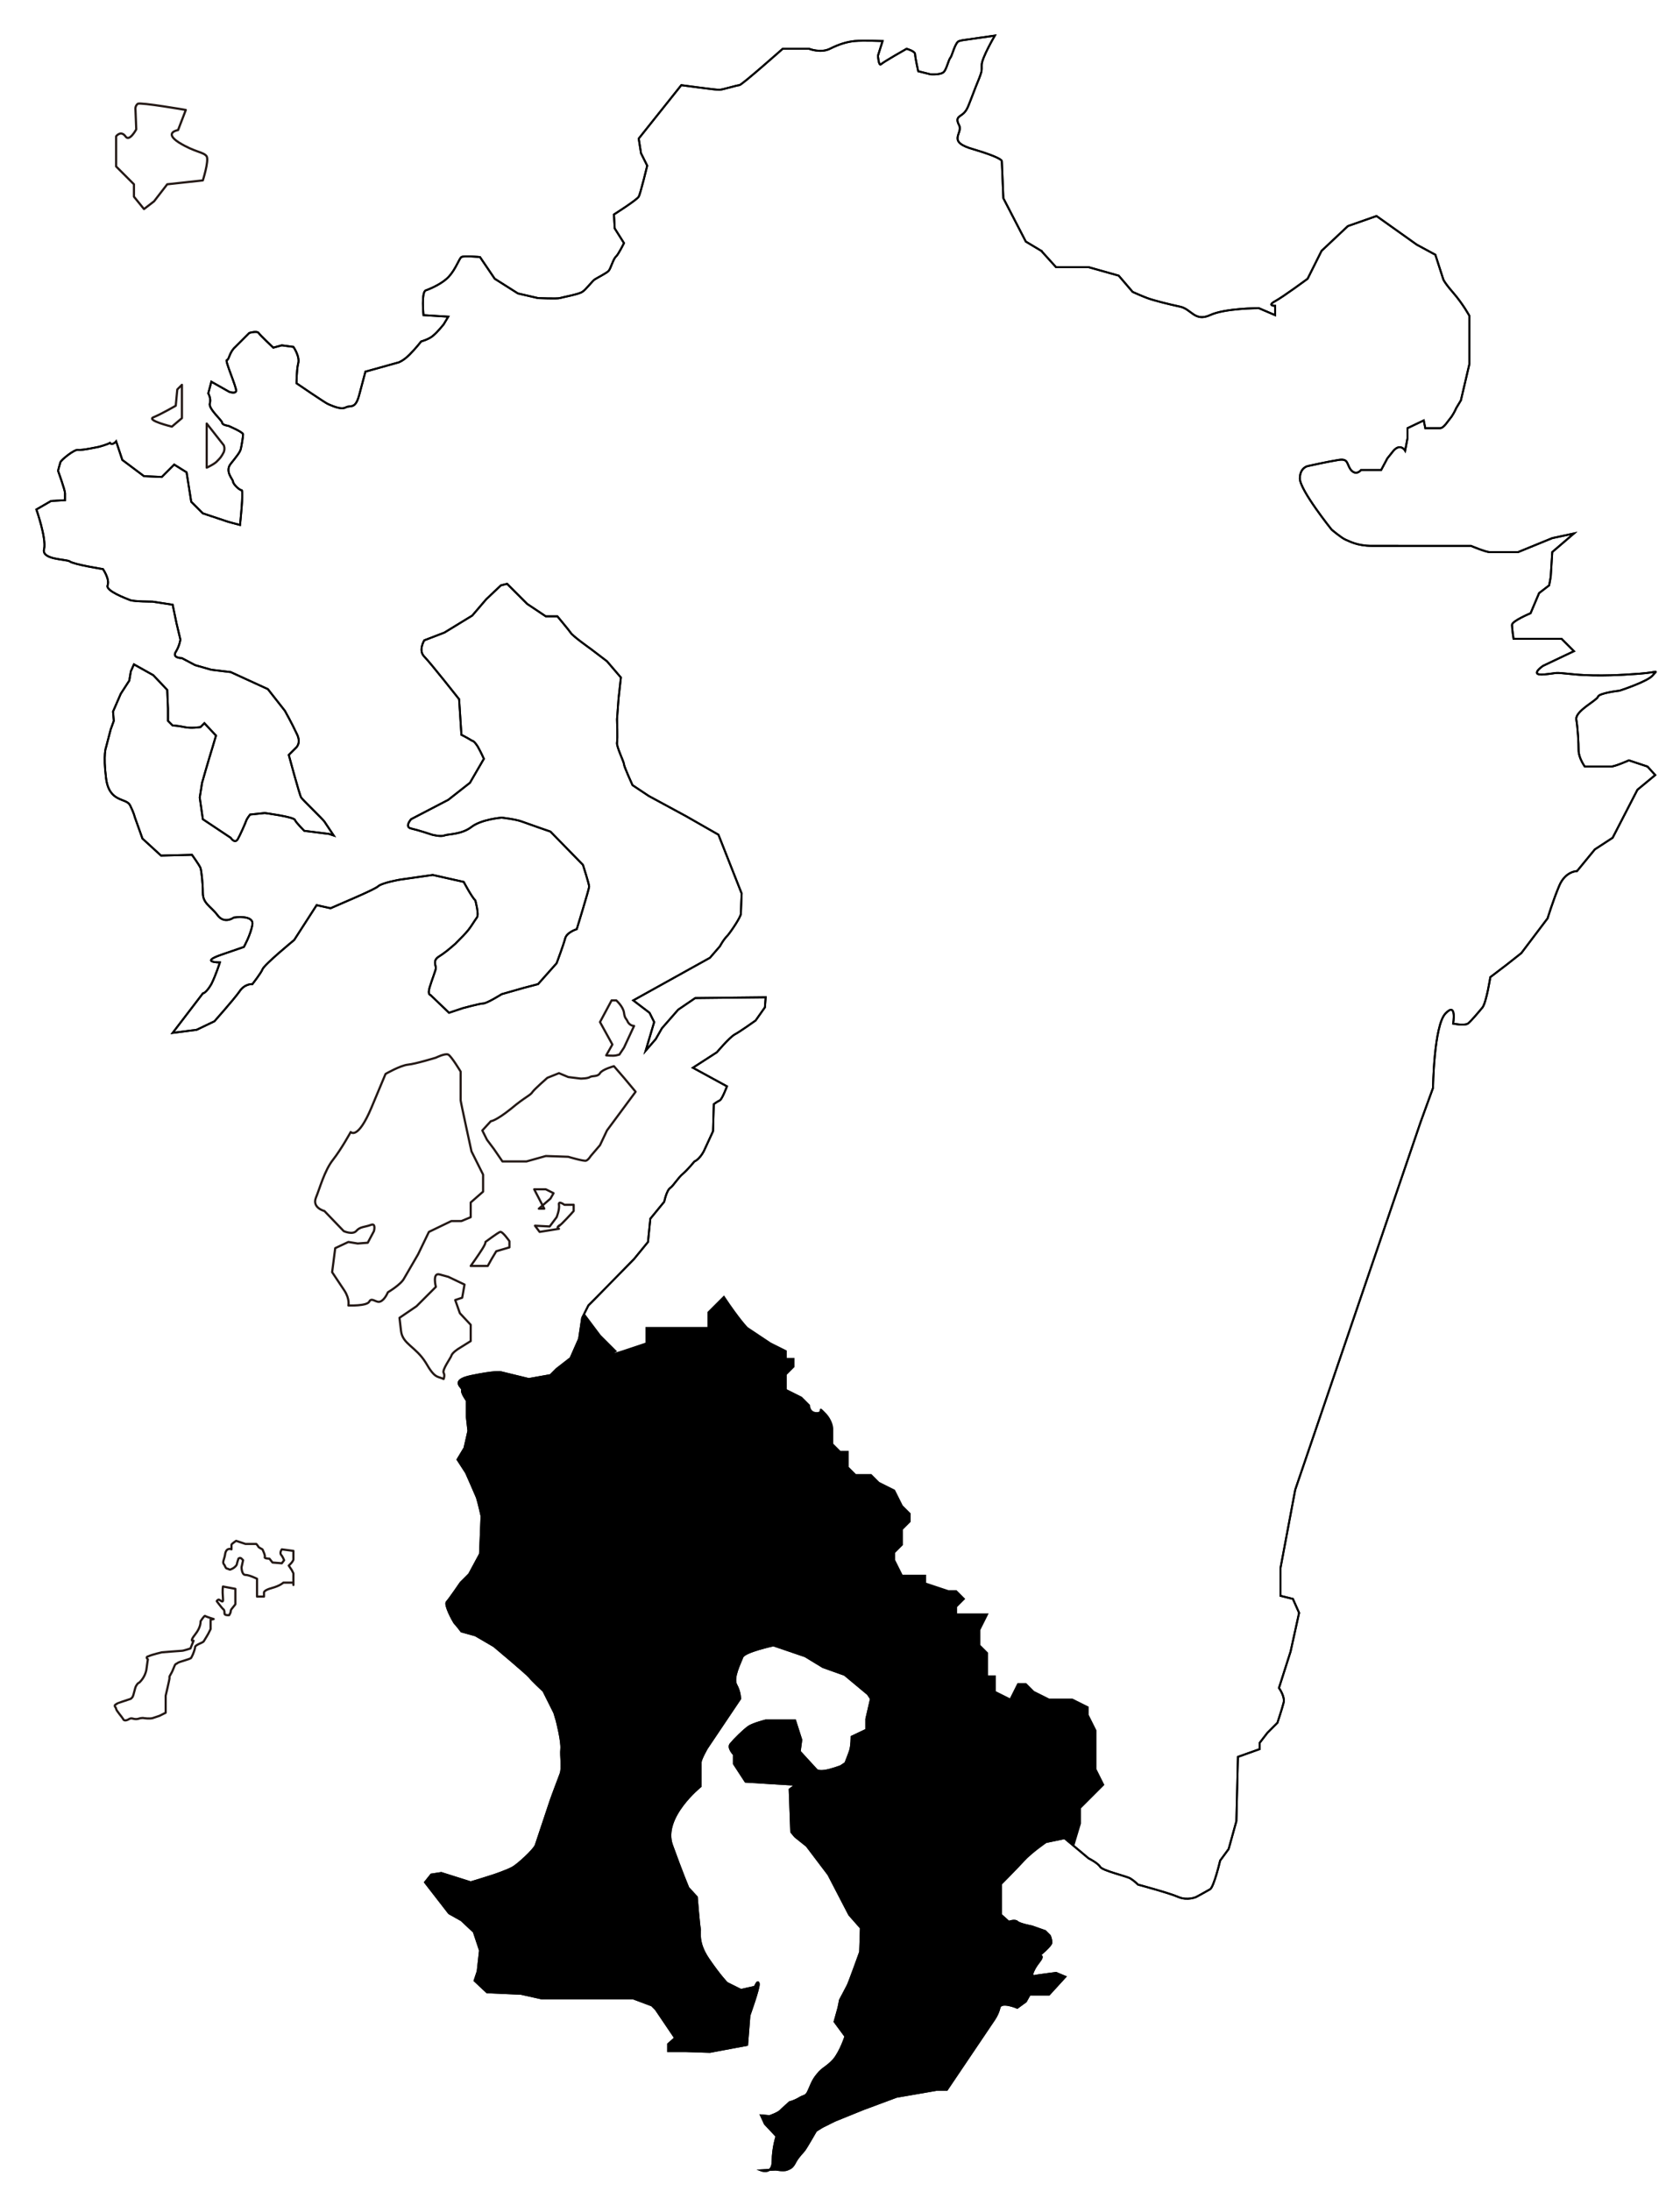 <svg id="レイヤー_1" xmlns="http://www.w3.org/2000/svg" xmlns:xlink="http://www.w3.org/1999/xlink" viewBox="0 0 217 283"><style>.st0,.st1,.st2{stroke-miterlimit:10}.st0{fill:none;stroke-linecap:round;stroke-linejoin:round;stroke:#231815;stroke-width:.283}.st1,.st2{stroke:#000;stroke-width:.25}.st1{clip-path:url(#SVGID_2_)}.st2{fill:none}</style><path class="st0" d="M31.2 202.4s0 1 .5 1 1.5.5 1.5.5v2.3h.9v-.5s-.1-.3 1-.6 1.5-.7 1.5-.7h1.3v.3-1.5l-.2-.4-.4-.6.2-.2c.4-.4.4-.6.4-.6v-1.1l-1.5-.2s-.3.4-.1.7c.2.2.4.7.4.7l-.3.4-1.2-.1-.4-.5s-.7 0-.6-.2c.1-.2-.3-1-.3-1s-.4-.2-.5-.3c-.1-.2-.3-.4-.3-.4h-1.4l-1.2-.4s-.6.4-.6.5v.6s-.6-.3-.8.5c-.1.8-.4 1.1-.2 1.4.2.2.2.6.5.6.3.1.2.2.6 0 .4-.2.6-.5.6-.6 0-.1.2-.7.2-.7s.2-.2.4 0l.2.2-.2.9zm-2.4 2.5l1.6.3v2l-.4.5s-.2.2-.2.4-.2.5-.2.5h-.2s-.4 0-.4-.2 0-.5-.2-.6c-.2-.2-.8-1-.8-1s0-.1.2-.2.7.7.6-.2c-.1-1.1 0-1.5 0-1.5zm-1.6 4.3v1.2l-.3.6s-.4.7-.6 1c-.2.2-1 .4-1.1.7 0 .3-.3 1-.3 1l-.2.4c-.1.2-1.6.5-1.8.7-.2.2-.2-.1-.5.7-.3.8-.6 1-.5 1.2 0 .2-.5 2.3-.5 2.3v2.2l-.8.4-.9.3c-.4.1-1.1 0-1.1 0s-.2-.1-.8.1c-.6.1-.7-.2-1.1 0-.3.2-.7.3-.8 0-.1-.2-.9-1.1-.9-1.3s-.4-.4 0-.6c.4-.2-.2 0 .7-.3l1.2-.4.2-.2c.2-.3.3-1.2.5-1.5.2-.3.2-.3.4-.4.2-.2.7-.7.9-1.6.1-.8.2-1.4.2-1.4s-.4-.3.1-.4c.4-.2 1.7-.5 1.7-.5s2.4-.2 2.6-.2 1.1-.3 1.1-.3l.4-1s-.6.2.2-.8.7-1.7.7-1.7.5-.8.6-.7c.1.1 1.1.4 1.1.4l-.4.1z"/><defs><path id="SVGID_1_" d="M134.5 32.4l1.9 2.1h4.2l3.9 1.1 1.8 2.1s1.1.5 1.9.8c.8.3 2.8.8 4.2 1.1 1.5.3 1.9 2 3.9 1.1 1.9-.9 6.3-.9 6.3-.9l2.1.9v-1.2s-1.1 0 0-.6 4.2-2.9 4.2-2.9l1.8-3.6 3.4-3.2 3.7-1.3 5.2 3.7 2.4 1.3 1 3.1s0 .3 1.3 1.8 2.1 3 2.1 3V47l-1.1 4.7-.6 1s-.2.5-.6 1.1c-.5.6-1 1.5-1.5 1.5h-1.9l-.2-1-2.1 1v1.3l-.3 1.6s-.6-1-1.5 0l-.8 1-.8 1.5h-2.6s-.6.8-1.3 0c-.6-.8-.3-1.5-1.6-1.3-1.3.2-4 .8-4 .8s-1 .2-1 1.6c0 1.5 4.1 6.6 4.1 6.6s1.3 1.1 1.8 1.3c.5.2 1.5.8 3.4.8H190s1.9.8 2.4.8h3.7l4.4-1.8 2.8-.6-2.8 2.4-.2 3.2-.2 1.1-1.3 1-1.1 2.6s-2.4 1-2.4 1.5.2 1.8.2 1.8h6.2l1.6 1.6-4 1.9s-1.9 1.3.2 1.1c2.1-.2.8-.3 3.9 0 3.1.3 7 0 7 0 4.1-.2 3.7-.7 3.1.1-.6.8-4.3 2-4.3 2s-2.7.3-2.8.8c-.2.5-2.9 1.8-2.8 2.9.2 1.1.3 3.1.3 4 0 1 .8 2.1.8 2.1h3.4c.5 0 2.3-.8 2.3-.8l2.4.8 1 1.1-2.3 1.9-3.2 6.2-2.3 1.5-2.3 2.8s-1.5 0-2.3 1.9c-.8 1.9-1.5 4.2-1.5 4.2l-3.4 4.5-1.9 1.5-2.1 1.6s-.5 3.2-1 3.9c-.5.6-1.5 1.8-1.9 2.1-.5.3-1.9 0-1.9 0s.5-2.9-1-1.3c-1.5 1.6-1.6 9.6-1.6 9.6l-1.6 4.4-16.2 47.5-1.9 10.1v3.6l1.6.4.8 1.8-1.1 5-1.5 4.7s.8 1.1.6 1.9c-.2.8-.8 2.6-.8 2.6l-1.3 1.3-1 1.3v.8l-2.8 1-.2 8.3-1 3.6-1.1 1.5s-.8 3.4-1.3 3.7c-.5.3-1.8 1-1.8 1s-1.1.5-2.3 0c-1.1-.5-5.2-1.6-5.2-1.6s-.5-.5-1-.8c-.5-.3-3.6-1-3.9-1.5-.3-.5-1.5-1.1-1.5-1.1l-3.1-2.6-2.4.5s-1.9 1.3-2.9 2.4c-1 1.1-2.9 3-2.9 3v4l1 .9s.8-.3 1.1 0c.3.3 1.9.6 1.9.6l1.7.6.6.6s.2.4.2.9c0 .4-1.6 1.7-1.6 1.7s.8-.2 0 .8-.9 1.7-.9 1.7c.8.3-.6.2.9 0s2.2-.3 2.2-.3l1.2.5-2.1 2.3H133l-.5.9-1.1.8s-2.1-.9-2.3 0c-.2.9-.8 1.7-.8 1.7l-6 8.9H121l-5.2.9-4.3 1.6-3.7 1.5-1.6.8-.8.5s-1.2 2.1-1.5 2.5c-.3.4-.6.6-1.1 1.4-.4.8-.6.9-1.1 1.1-.4.2-1.5 0-1.5 0l-1.9.1s1.5.6 1.5-1.2c0-1.7.5-3.2.5-3.2l-1.5-1.6-.5-1.1 1.1.1s1.2-.4 1.5-.8c.3-.3 1.1-1 1.1-1s.5-.1 1.2-.5c.6-.4.9-.2 1.2-.9.3-.6.5-1.4 1.2-2.2.6-.8 1.2-.9 2.1-1.9.9-1.1 1.5-3 1.5-3l-1.4-1.9.5-1.8.2-1s.8-1.5 1-1.9c.2-.4 1.6-4.3 1.6-4.3l.1-3.1-1.5-1.7-2.7-5.2-2.8-3.7-1.5-1.2-.5-.6-.2-5.5.8-.6-6.5-.4-1.5-2.3v-1.2s-.9-.9-.4-1.4c.4-.5 1.6-1.7 2.3-2.2.6-.4 2.2-.8 2.2-.8h3.8l.8 2.5-.2 1.5 2.2 2.4s.2.2 1 .1 2.1-.6 2.1-.6l.6-.4s.4-1 .6-1.6c.2-.6.2-1.8.2-1.8l1.9-.9V222l.6-2.6-.4-.6-3-2.5-2.8-1-2.3-1.4-4.1-1.4s-3.7.8-4 1.5c-.3.8-1.3 2.7-.8 3.6.5.9.5 1.8.5 1.8l-4.3 6.4s-.8 1.4-.8 1.8v3.1s-5 4-3.7 7.6c1.3 3.6 2.1 5.5 2.1 5.5L90 245s.3 3.8.4 4.1c.1.3-.4 1.7 1.1 3.9s2.4 3.1 2.4 3.1l1.8.9 1.8-.4s.4-1 .5-.4c.1.5-1.2 4.1-1.2 4.1l-.3 3.8-4.8.9-3.1-.1h-2.3v-.9l.9-.8-2.5-3.7-.5-.5-2.4-.9H70l-2.7-.6-4.4-.2-1.6-1.5.4-1.2.3-2.7-.8-2.4-1.6-1.5-1.6-.9-3.1-4 .8-1 1.3-.2 3.8 1.2 1-.3 1.9-.6s1.8-.6 2.5-1c.6-.3 2.8-2.3 3-2.9l1.9-5.7c.2-.6 1-2.7 1.3-3.5.3-.8 0-2.3.1-3.2.1-1-.6-3.7-.6-3.7l-.3-1-1.4-2.8s-1.5-1.4-1.8-1.8c-.3-.4-4.6-4-4.6-4l-2.4-1.4-1.8-.5s-.6-.8-.9-1.1c-.2-.3-1.3-2.3-1-2.7.3-.3 1.8-2.5 1.8-2.5l1.1-1.1 1.4-2.6.2-4.9s-.4-1.8-.6-2.4c-.2-.5-1.4-3.2-1.4-3.2l-1.1-1.7.9-1.5.5-2.2-.2-1.8v-2.1s-.8-1.1-.6-1.4c.1-.3-1.7-1.2 1.2-1.8 2.9-.6 3.7-.5 3.7-.5l3.7.9 2.8-.5.8-.8 1.8-1.4 1.1-2.5.4-2.7.8-1.6.9-.9 5-5.1 1.8-2.2.3-3 1.8-2.2s.3-1.5.8-1.8c.4-.3 1-1.3 1.6-1.8.6-.5 1.5-1.6 1.5-1.6s.6-.2 1.2-1.3c.5-1.1 1.2-2.6 1.2-2.6l.1-3.5s.4-.3.8-.5c.3-.2.9-1.8.9-1.8l-4.4-2.4 3.1-2s1.6-1.9 2.3-2.3c.6-.3 2.7-1.8 2.7-1.8l1.2-1.7.1-1.3-9.1.1-2.2 1.5-2.1 2.4-.8 1.4-1.3 1.5 1.1-3.7-.6-1.2-2.1-1.6 9.9-5.5 1.3-1.5s.4-.8 1-1.4c.5-.6 1.7-2.4 1.7-2.8 0-.4.1-2.6.1-2.6l-3-7.6-4.2-2.4-4.8-2.6-2.1-1.4s-1.1-2.4-1.1-2.7c0-.3-1-2.3-.9-2.8.1-.5 0-3 0-3l.2-2.7.3-2.7-1.8-2.1-2.1-1.6s-2.4-1.7-2.6-2.1c-.2-.3-1.7-2.1-1.7-2.1h-1.5L68.1 78l-2.6-2.6-.8.2-1.9 1.8-1.8 2.1-3.6 2.2-2.6 1s-.8 1.3 0 2.1 4.5 5.5 4.5 5.5l.3 4.6s.6.3 1.1.6c.4.3.4 0 1 .9.5.9.8 1.6.8 1.6l-1.8 3.1-2.8 2.2-4.8 2.5s-.9 1 0 1.2c.9.2 2.7.8 2.7.8s1.1.3 1.6.1c.5-.2 2.2-.1 3.5-1.1 1.3-1 3.9-1.2 3.9-1.2s1.8.2 2.6.5 3.7 1.3 3.7 1.3l4.2 4.3s.8 2.5.8 2.8c0 .3-1.6 5.5-1.6 5.5s-1.3.4-1.5 1.2c-.2.8-1.1 3.2-1.1 3.2l-2.4 2.7-1.9.5-2.8.8s-1.9 1.2-2.4 1.2c-.4 0-2.6.6-2.6.6l-1.8.6-2.4-2.3s-.4 0-.1-1c.3-1 .8-2.2.8-2.5 0-.3-.4-.9.3-1.4.8-.5 1.4-1 2.2-1.7.8-.8 1.3-1.3 1.7-1.8.4-.5.8-1.2 1.1-1.6.3-.4-.2-2.2-.2-2.2-.5-.5-1.5-2.4-1.5-2.4l-4-.9-4.2.6s-2.4.4-2.9.9c-.5.4-3.8 1.8-3.8 1.8l-2.3 1-1.8-.4-2.9 4.5s-3.9 3.2-4.1 3.8c-.2.5-1.3 1.9-1.3 1.9s-1-.1-1.7 1c-.8 1.1-3.2 3.8-3.2 3.8l-2.3 1.1-3.1.4 3.9-5.1s.4 0 1.1-1.2c.6-1.2 1.1-2.8 1.1-2.8s-2.7 0 .2-1l2.9-1s.9-1.6 1.1-2.9c.2-1.3-2.4-.9-2.4-.9s-1.2.9-2.1-.3c-.9-1.2-1.9-1.5-1.9-2.9s-.2-2.9-.3-3.2c-.1-.3-1.1-1.7-1.1-1.7l-4 .1-2.4-2.2-1-2.8s-.1-.5-.6-1.5-2.7-.3-3.1-3.5c-.4-3.1 0-4 0-4l.6-2.3.4-1.1-.1-1.2 1-2.3 1.1-1.7.2-1.2.4-.9 2.5 1.4 1.8 1.9.1 2.4v1.6l.6.6s.6 0 1.5.2 2.1 0 2.1 0l.5-.5 1.5 1.6s-.8 2.7-.9 3c-.1.3-.9 3.1-.9 3.1l-.3 1.9.4 2.8 3.6 2.4s.5.8.9.2c.3-.5 1-2.1 1.1-2.4.1-.3.5-.8.5-.8l1.9-.2s3.8.5 3.9.9c.1.3 1.2 1.4 1.2 1.4l2.4.3.8.1.6.2-1.2-1.8c-.2-.3-2.8-2.8-3-3.1-.2-.3-1.6-5.5-1.6-5.5l.9-.9s.8-.6.1-1.9c-.6-1.3-1.5-2.9-1.5-2.9L34.6 89l-4.8-2.2-2.5-.3-2.1-.6-1.7-.9s-1.3 0-.8-.8.6-1.6.6-1.6l-.5-2.1-.5-2.4-2.6-.4s-2.4 0-2.9-.2-3.2-1.2-2.9-1.9c.3-.8-.6-2.1-.6-2.1s-3.8-.6-4.3-1c-.5-.3-3.7-.2-3.3-1.6.3-1.4-1-5.1-1-5.1l1.9-1.1 1.8-.1v-.9c0-.4-.9-2.9-.9-2.9s.2-.8.3-1.1c.1-.3 1.8-1.7 2.3-1.6.4.1 2.7-.4 2.7-.4s1.1-.3 1.4-.5c.3.4.8-.2.8-.2l.8 2.4 2.8 2.1 2.3.1 1.6-1.6 1.6 1 .6 3.8 1.5 1.5 3.3 1.1 1.5.4s.5-4.5.2-4.5-1.1-.8-1.1-1.1-1.1-1.3-.3-2.3c.8-1 1.2-1.5 1.3-1.9.1-.4.3-1.6.3-1.9S29.5 55 29.5 55s-.8-.1-.8-.4c0-.3-1.8-1.8-1.6-2.5.2-.6-.2-1.3-.2-1.3l.4-1.5 2.3 1.3s.8.3.9-.1c.1-.4-1.5-4-1.2-4 .3 0 .3-1 1.1-1.7l1.8-1.8s1-.3 1.2 0c.2.3 1.9 1.9 1.9 1.9l1.1-.3 1.5.2s.9 1.3.6 2.2c-.2.9-.2 2.5-.2 2.5s3.8 2.6 4.1 2.7c.3.1 1.6.8 2.3.4.6-.3 1.2.3 1.7-1.6.5-1.9.8-3 .8-3l4.3-1.2s.6-.2 1.4-1c.8-.8 1.5-1.7 1.5-1.7s1.1-.3 1.6-.8c.5-.4 1.3-1.4 1.3-1.4l.6-1-3.2-.2s-.3-3 .3-3.2c.6-.2 2.2-.9 3-1.8.9-1 1.3-2.3 1.6-2.5.3-.2 2.4 0 2.4 0l1.9 2.8 3 1.9 2.6.6s2.5.1 2.8 0c.3-.1 2.5-.5 2.9-.8.4-.2 1.3-1.4 1.6-1.6.3-.2 1.5-.8 1.8-1.1.3-.3.6-1.6 1-1.9.3-.3 1-1.7 1-1.7l-1.2-1.9-.1-1.8s3-1.9 3.2-2.3c.2-.3 1.1-4 1.1-4l-.8-1.6-.3-1.9L88 11s4.4.6 4.9.6c.4 0 2.3-.6 2.6-.6.3 0 5.6-4.7 5.6-4.7h3.4s1.5.6 2.7 0c1.2-.6 2.2-.9 3.2-1 1.1-.1 3.6 0 3.6 0l-.6 1.9s.1 1.4.4 1.1c.3-.3 3.3-2 3.3-2s1.1.3 1.1.7c0 .4.4 2.2.4 2.2l1.6.4s1.3.1 1.7-.3c.4-.4.6-1.6.9-1.9.2-.3.6-2 1.1-2.1l.4-.1 4.2-.6s-1.7 2.9-1.7 3.8c0 .9.1.7-.8 2.9-.9 2.3-1 2.8-1.5 3.3s-1.2.5-.6 1.6c.5 1.1-1.7 2.1 1.9 3.1 3.7 1.1 3.6 1.5 3.6 1.5l.2 4.8 2.9 5.6 2 1.2z"/></defs><clipPath id="SVGID_2_"><use xlink:href="#SVGID_1_" overflow="visible"/></clipPath><path class="st1" d="M74.5 168.5l3 4 2 2s-2 1 1 0l3-1v-2h8v-2l2-2c2 3 3 4 3 4l3 2 2 1v1h1v1l-1 1v2l2 1 1 1s0 1 1 1 0-1 1 0 1 2 1 2v2l1 1h1v2l1 1h2l1 1 2 1 1 2 1 1v1l-1 1v2l-1 1v1l1 2h3v1l3 1h1l1 1-1 1v1h4l-1 2v2l1 1v3h1v2l2 1 1-2h1l1 1 2 1h3l2 1v1l1 2v5l1 2-3 3v2l-.9 3-.1 8 6 29s-50 14-52 11-43-24-44-25-1-50-1-50l2-22 1-21 5-6 8-6"/><use xlink:href="#SVGID_1_" overflow="visible" fill="none" stroke="#000" stroke-width=".25" stroke-miterlimit="10"/><path class="st2" d="M134.5 32.4l1.9 2.1h4.2l3.9 1.1 1.8 2.1s1.1.5 1.9.8c.8.3 2.8.8 4.2 1.1 1.5.3 1.9 2 3.9 1.1 1.9-.9 6.3-.9 6.3-.9l2.1.9v-1.2s-1.1 0 0-.6 4.2-2.9 4.2-2.9l1.8-3.6 3.4-3.2 3.7-1.3 5.2 3.7 2.4 1.3 1 3.1s0 .3 1.3 1.8 2.1 3 2.1 3V47l-1.1 4.7-.6 1s-.2.5-.6 1.1c-.5.6-1 1.5-1.5 1.5h-1.9l-.2-1-2.1 1v1.3l-.3 1.6s-.6-1-1.5 0l-.8 1-.8 1.5h-2.6s-.6.8-1.3 0c-.6-.8-.3-1.5-1.6-1.3-1.3.2-4 .8-4 .8s-1 .2-1 1.6c0 1.5 4.1 6.6 4.1 6.6s1.3 1.1 1.8 1.3c.5.2 1.5.8 3.4.8H190s1.9.8 2.4.8h3.7l4.4-1.8 2.8-.6-2.8 2.4-.2 3.2-.2 1.1-1.3 1-1.1 2.6s-2.4 1-2.4 1.5.2 1.8.2 1.8h6.2l1.6 1.6-4 1.9s-1.9 1.3.2 1.1c2.1-.2.8-.3 3.9 0 3.1.3 7 0 7 0 4.1-.2 3.7-.7 3.1.1-.6.8-4.3 2-4.3 2s-2.7.3-2.8.8c-.2.5-2.9 1.8-2.8 2.9.2 1.1.3 3.1.3 4 0 1 .8 2.1.8 2.1h3.4c.5 0 2.3-.8 2.3-.8l2.4.8 1 1.1-2.3 1.9-3.2 6.2-2.3 1.5-2.3 2.8s-1.5 0-2.3 1.9c-.8 1.9-1.5 4.2-1.5 4.2l-3.4 4.5-1.9 1.5-2.1 1.6s-.5 3.2-1 3.9c-.5.6-1.5 1.8-1.9 2.1-.5.3-1.9 0-1.9 0s.5-2.9-1-1.3c-1.5 1.6-1.6 9.6-1.6 9.6l-1.6 4.4-16.2 47.5-1.9 10.1v3.6l1.6.4.8 1.8-1.1 5-1.5 4.7s.8 1.1.6 1.9c-.2.8-.8 2.6-.8 2.6l-1.3 1.3-1 1.3v.8l-2.8 1-.2 8.3-1 3.6-1.1 1.5s-.8 3.4-1.3 3.7c-.5.3-1.8 1-1.8 1s-1.1.5-2.3 0c-1.1-.5-5.2-1.6-5.2-1.6s-.5-.5-1-.8c-.5-.3-3.6-1-3.9-1.5-.3-.5-1.5-1.1-1.5-1.1l-3.1-2.6-2.4.5s-1.9 1.3-2.9 2.4c-1 1.1-2.9 3-2.9 3v4l1 .9s.8-.3 1.1 0c.3.3 1.9.6 1.9.6l1.7.6.6.6s.2.4.2.9c0 .4-1.6 1.7-1.6 1.7s.8-.2 0 .8-.9 1.7-.9 1.7c.8.3-.6.2.9 0s2.2-.3 2.2-.3l1.2.5-2.1 2.3H133l-.5.9-1.1.8s-2.1-.9-2.3 0c-.2.9-.8 1.7-.8 1.7l-6 8.9H121l-5.2.9-4.3 1.6-3.7 1.5-1.6.8-.8.5s-1.2 2.1-1.5 2.5c-.3.4-.6.6-1.1 1.4-.4.8-.6.9-1.1 1.1-.4.2-1.5 0-1.5 0l-1.9.1s1.5.6 1.5-1.2c0-1.7.5-3.2.5-3.2l-1.5-1.6-.5-1.1 1.1.1s1.2-.4 1.5-.8c.3-.3 1.1-1 1.1-1s.5-.1 1.2-.5c.6-.4.9-.2 1.2-.9.3-.6.5-1.4 1.2-2.2.6-.8 1.2-.9 2.1-1.9.9-1.1 1.5-3 1.5-3l-1.4-1.9.5-1.8.2-1s.8-1.5 1-1.9c.2-.4 1.6-4.3 1.6-4.3l.1-3.1-1.5-1.7-2.7-5.2-2.8-3.7-1.5-1.2-.5-.6-.2-5.5.8-.6-6.5-.4-1.5-2.3v-1.2s-.9-.9-.4-1.4c.4-.5 1.6-1.7 2.3-2.2.6-.4 2.2-.8 2.2-.8h3.8l.8 2.5-.2 1.5 2.2 2.4s.2.2 1 .1 2.1-.6 2.1-.6l.6-.4s.4-1 .6-1.6c.2-.6.2-1.8.2-1.8l1.9-.9V222l.6-2.6-.4-.6-3-2.5-2.8-1-2.3-1.4-4.1-1.4s-3.7.8-4 1.5c-.3.8-1.3 2.7-.8 3.6.5.9.5 1.8.5 1.8l-4.3 6.4s-.8 1.4-.8 1.8v3.1s-5 4-3.7 7.6c1.3 3.6 2.1 5.5 2.1 5.5L90 245s.3 3.8.4 4.1c.1.3-.4 1.7 1.1 3.9s2.4 3.1 2.4 3.1l1.8.9 1.8-.4s.4-1 .5-.4c.1.5-1.2 4.1-1.2 4.1l-.3 3.8-4.8.9-3.1-.1h-2.3v-.9l.9-.8-2.5-3.7-.5-.5-2.4-.9H70l-2.7-.6-4.4-.2-1.6-1.5.4-1.2.3-2.7-.8-2.4-1.6-1.5-1.6-.9-3.1-4 .8-1 1.3-.2 3.8 1.2 1-.3 1.9-.6s1.8-.6 2.5-1c.6-.3 2.8-2.3 3-2.9l1.9-5.7c.2-.6 1-2.7 1.3-3.5.3-.8 0-2.3.1-3.2.1-1-.6-3.7-.6-3.7l-.3-1-1.4-2.8s-1.5-1.4-1.8-1.8c-.3-.4-4.6-4-4.6-4l-2.4-1.4-1.8-.5s-.6-.8-.9-1.1c-.2-.3-1.3-2.3-1-2.7.3-.3 1.8-2.5 1.8-2.5l1.1-1.1 1.4-2.6.2-4.9s-.4-1.8-.6-2.4c-.2-.5-1.4-3.2-1.4-3.2l-1.1-1.7.9-1.5.5-2.2-.2-1.8v-2.1s-.8-1.1-.6-1.4c.1-.3-1.7-1.2 1.2-1.8 2.9-.6 3.7-.5 3.7-.5l3.7.9 2.8-.5.8-.8 1.8-1.4 1.1-2.5.4-2.7.8-1.6.9-.9 5-5.1 1.8-2.2.3-3 1.8-2.2s.3-1.5.8-1.8c.4-.3 1-1.3 1.6-1.8.6-.5 1.5-1.6 1.5-1.6s.6-.2 1.2-1.3c.5-1.1 1.2-2.6 1.2-2.6l.1-3.5s.4-.3.8-.5c.3-.2.9-1.8.9-1.8l-4.4-2.4 3.1-2s1.6-1.9 2.3-2.3c.6-.3 2.7-1.8 2.7-1.8l1.2-1.7.1-1.3-9.1.1-2.2 1.5-2.1 2.4-.8 1.4-1.3 1.5 1.1-3.7-.6-1.2-2.1-1.6 9.9-5.5 1.3-1.5s.4-.8 1-1.4c.5-.6 1.7-2.4 1.7-2.8 0-.4.1-2.6.1-2.6l-3-7.6-4.2-2.4-4.8-2.6-2.1-1.4s-1.1-2.4-1.1-2.7c0-.3-1-2.3-.9-2.8.1-.5 0-3 0-3l.2-2.7.3-2.7-1.8-2.1-2.1-1.6s-2.4-1.7-2.6-2.1c-.2-.3-1.7-2.1-1.7-2.1h-1.5L68.1 78l-2.6-2.6-.8.2-1.9 1.8-1.8 2.1-3.6 2.2-2.6 1s-.8 1.3 0 2.1 4.5 5.5 4.5 5.5l.3 4.6s.6.3 1.1.6c.4.3.4 0 1 .9.5.9.8 1.6.8 1.6l-1.8 3.1-2.8 2.2-4.8 2.5s-.9 1 0 1.2c.9.2 2.7.8 2.7.8s1.1.3 1.6.1c.5-.2 2.2-.1 3.5-1.1 1.3-1 3.9-1.2 3.9-1.2s1.8.2 2.6.5 3.7 1.3 3.7 1.3l4.2 4.3s.8 2.5.8 2.8c0 .3-1.6 5.5-1.6 5.5s-1.3.4-1.5 1.2c-.2.8-1.1 3.2-1.1 3.2l-2.4 2.7-1.9.5-2.8.8s-1.9 1.2-2.4 1.2c-.4 0-2.6.6-2.6.6l-1.8.6-2.4-2.3s-.4 0-.1-1c.3-1 .8-2.2.8-2.5 0-.3-.4-.9.3-1.4.8-.5 1.4-1 2.2-1.7.8-.8 1.3-1.3 1.7-1.8.4-.5.8-1.2 1.1-1.6.3-.4-.2-2.2-.2-2.2-.5-.5-1.5-2.4-1.5-2.4l-4-.9-4.2.6s-2.4.4-2.9.9c-.5.4-3.8 1.8-3.8 1.8l-2.3 1-1.8-.4-2.9 4.5s-3.9 3.2-4.1 3.8c-.2.5-1.3 1.9-1.3 1.9s-1-.1-1.7 1c-.8 1.1-3.2 3.8-3.2 3.8l-2.3 1.1-3.1.4 3.9-5.1s.4 0 1.1-1.2c.6-1.2 1.1-2.8 1.1-2.8s-2.7 0 .2-1l2.9-1s.9-1.6 1.1-2.9c.2-1.3-2.4-.9-2.4-.9s-1.2.9-2.1-.3c-.9-1.2-1.9-1.5-1.9-2.9s-.2-2.9-.3-3.2c-.1-.3-1.1-1.7-1.1-1.7l-4 .1-2.4-2.2-1-2.8s-.1-.5-.6-1.5-2.7-.3-3.1-3.5c-.4-3.1 0-4 0-4l.6-2.3.4-1.1-.1-1.2 1-2.3 1.1-1.7.2-1.2.4-.9 2.5 1.4 1.8 1.9.1 2.4v1.6l.6.6s.6 0 1.5.2 2.1 0 2.1 0l.5-.5 1.5 1.6s-.8 2.7-.9 3c-.1.3-.9 3.1-.9 3.1l-.3 1.9.4 2.8 3.6 2.4s.5.8.9.2c.3-.5 1-2.1 1.1-2.4.1-.3.5-.8.5-.8l1.9-.2s3.8.5 3.9.9c.1.3 1.2 1.4 1.2 1.4l2.4.3.8.1.6.2-1.2-1.8c-.2-.3-2.8-2.8-3-3.1-.2-.3-1.6-5.5-1.6-5.5l.9-.9s.8-.6.1-1.9c-.6-1.3-1.5-2.9-1.5-2.9L34.6 89l-4.8-2.2-2.5-.3-2.1-.6-1.7-.9s-1.3 0-.8-.8.6-1.6.6-1.6l-.5-2.1-.5-2.4-2.6-.4s-2.4 0-2.9-.2-3.2-1.2-2.9-1.9c.3-.8-.6-2.1-.6-2.1s-3.8-.6-4.3-1c-.5-.3-3.7-.2-3.3-1.6.3-1.4-1-5.1-1-5.1l1.9-1.1 1.8-.1v-.9c0-.4-.9-2.9-.9-2.9s.2-.8.3-1.1c.1-.3 1.8-1.7 2.3-1.6.4.1 2.7-.4 2.7-.4s1.1-.3 1.4-.5c.3.4.8-.2.8-.2l.8 2.4 2.8 2.1 2.3.1 1.6-1.6 1.6 1 .6 3.8 1.5 1.5 3.3 1.1 1.5.4s.5-4.5.2-4.5-1.1-.8-1.1-1.1-1.1-1.3-.3-2.3c.8-1 1.2-1.5 1.3-1.9.1-.4.3-1.6.3-1.9S29.5 55 29.5 55s-.8-.1-.8-.4c0-.3-1.8-1.8-1.6-2.5.2-.6-.2-1.3-.2-1.3l.4-1.5 2.3 1.3s.8.3.9-.1c.1-.4-1.5-4-1.2-4 .3 0 .3-1 1.1-1.7l1.8-1.8s1-.3 1.2 0c.2.3 1.9 1.9 1.9 1.9l1.1-.3 1.5.2s.9 1.3.6 2.2c-.2.9-.2 2.5-.2 2.5s3.8 2.6 4.1 2.7c.3.1 1.6.8 2.3.4.6-.3 1.2.3 1.7-1.6.5-1.9.8-3 .8-3l4.3-1.2s.6-.2 1.4-1c.8-.8 1.5-1.7 1.5-1.7s1.1-.3 1.6-.8c.5-.4 1.3-1.4 1.3-1.4l.6-1-3.2-.2s-.3-3 .3-3.2c.6-.2 2.2-.9 3-1.8.9-1 1.3-2.3 1.6-2.5.3-.2 2.4 0 2.4 0l1.9 2.8 3 1.9 2.6.6s2.5.1 2.8 0c.3-.1 2.5-.5 2.9-.8.4-.2 1.3-1.4 1.6-1.6.3-.2 1.5-.8 1.8-1.1.3-.3.6-1.6 1-1.9.3-.3 1-1.7 1-1.7l-1.2-1.9-.1-1.8s3-1.9 3.2-2.3c.2-.3 1.1-4 1.1-4l-.8-1.6-.3-1.9L88 11s4.4.6 4.9.6c.4 0 2.3-.6 2.6-.6.3 0 5.6-4.7 5.6-4.7h3.4s1.5.6 2.7 0c1.2-.6 2.2-.9 3.2-1 1.1-.1 3.6 0 3.6 0l-.6 1.9s.1 1.4.4 1.1c.3-.3 3.3-2 3.3-2s1.1.3 1.1.7c0 .4.4 2.2.4 2.2l1.6.4s1.3.1 1.7-.3c.4-.4.6-1.6.9-1.9.2-.3.6-2 1.1-2.1l.4-.1 4.2-.6s-1.7 2.9-1.7 3.8c0 .9.1.7-.8 2.9-.9 2.3-1 2.8-1.5 3.3s-1.2.5-.6 1.6c.5 1.1-1.7 2.1 1.9 3.1 3.7 1.1 3.6 1.5 3.6 1.5l.2 4.8 2.9 5.6 2 1.2z"/><path class="st0" d="M21.6 23.8L19.9 26l-1.3 1-1.3-1.6v-1.6L15 21.5v-3.9s.6-.8 1.2 0c.5.8 1.4-.9 1.4-.9l-.1-2.5s-.1-.5.3-.8c.4-.2 6.2.8 6.2.8l-1 2.6s-1.9.3.1 1.6c2.1 1.3 3.2 1.2 3.6 1.8.3.6-.5 3.1-.5 3.1l-4.6.5zM77.5 132l1.6 2.9-.8 1.4s.9.1 1.3 0l.4-.1.6-.9 1.3-2.8s-.5 0-.8-.5c-.2-.5-.4-.4-.5-1.2-.1-.8-1-1.6-1-1.6H79l-1.5 2.8zm4.6 9l-3.7 5-.9 1.9-1.2 1.4s-.3.5-.6.6c-.3.1-2.3-.5-2.3-.5l-2.9-.1-2.5.7h-3.1l-1.1-1.6-.9-1.2-.6-1.2 1.1-1.2s.6 0 2.6-1.6c1.9-1.6 2.5-1.7 2.8-2.2.3-.4 1.9-1.8 1.9-1.8l1.5-.6 1.2.5 1.6.2s.9 0 1.2-.2c.3-.2 1 0 1.3-.5.3-.5 1.8-.9 1.8-.9l1.3 1.5 1.5 1.8zm-23.3 26.9l.6 1.7 1.4 1.5v2.1l-1.6 1s-.8.5-.9.9c-.1.3-1.2 1.8-1 2.2.2.3 0 .8 0 .8-.8-.4-1.1 0-2.3-2.1-1.3-2.1-3-2.4-3.2-4.1l-.2-1.7 2.2-1.5 2.5-2.5s-.5-1.9.5-1.6l1.1.3 2.1 1-.3 1.7-.9.3zm2.9-4.4H63l.5-.9.6-1 1.7-.5v-.8s-.9-1.3-1.2-1.2c-.3.1-1.9 1.3-1.9 1.3s.1.1-.4.9-1.5 2.2-1.5 2.2h.9zm8-4.4l2.5-.4s-.4-.1 0-.4c.4-.3-.5.5.4-.3.9-.9 1.5-1.6 1.5-1.6v-.8h-1.2s-.8-.6-.7 0c.1.6-.3 1.6-.3 1.6l-.9 1.2-1.9-.1.6.8zm-.1-3l1.5-1.3.4-.7-1-.5H69l1.3 2.5zm-8.8-.8v1.9l-1.2.5h-1.3l-2.9 1.4L54 162s-1.4 2.4-1.8 3.1c-.4.8-2.1 1.8-2.1 1.8s-.4 1-1 1.2c-.5.2-1.1-.6-1.4 0-.3.6-2.7.5-2.7.5s.2-.8-.5-1.9l-1.6-2.4.4-3.1 1.7-.8 1.2.2 1.3-.1.8-1.5s.3-1.1-.4-.8c-.8.3-1.4.2-1.9.8-.5.5-1.6 0-1.6 0l-2.5-2.6s-1.6-.4-1.1-1.7c.5-1.2 1.1-3.5 2.2-4.9 1.1-1.4 2.3-3.6 2.3-3.6s.9 1.1 2.7-3.2l1.8-4.3s1.9-1.1 2.9-1.2c1-.1 3.6-.9 3.6-.9s1.2-.6 1.6-.4c.4.2 1.6 2.2 1.6 2.2v3.7c0 .2 1.4 6.6 1.4 6.6l1.5 3v2.2l-1.6 1.4zM23.5 49.7V54l-1.3 1.1s-3.3-.8-2.4-1.2c1-.4 2.9-1.5 2.9-1.5l.2-2.1.6-.6zm3.2 5v5.7s1.1-.5 1.4-.9c.3-.3.5-.5.8-1.1.2-.5 0-.9 0-.9l-2.2-2.8z"/></svg>